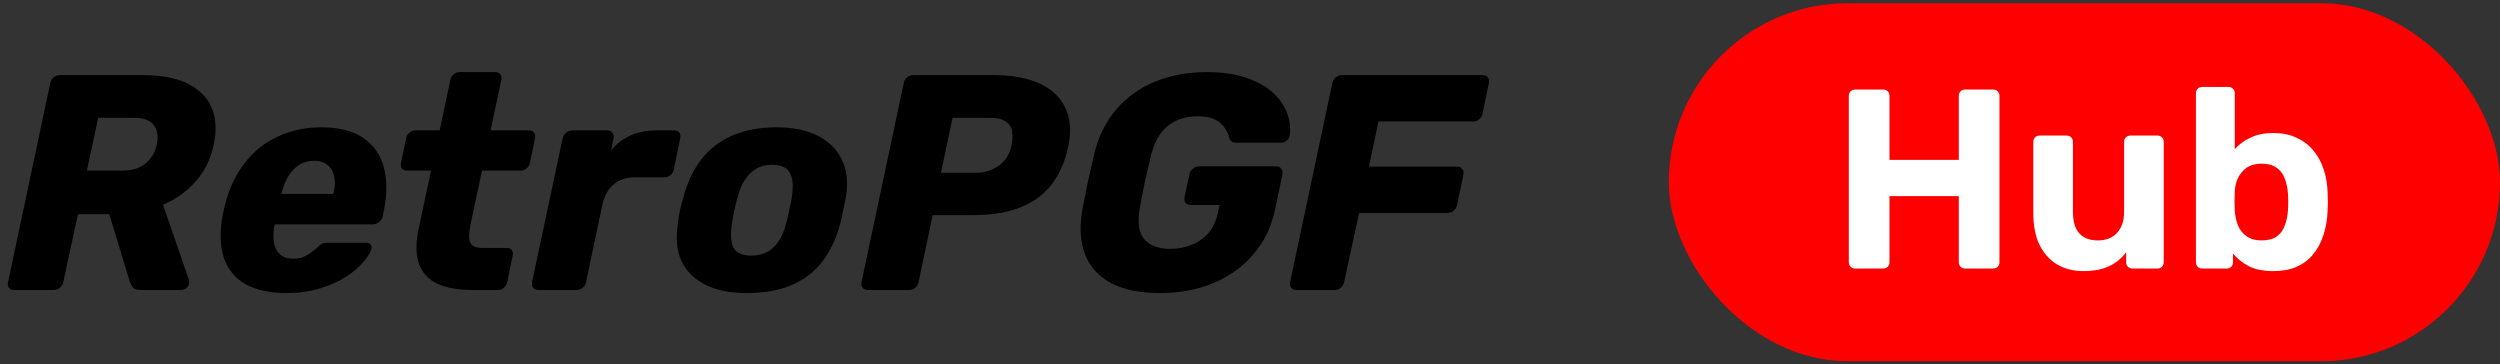 <svg width="782" height="114" viewBox="0 0 782 114" fill="none" xmlns="http://www.w3.org/2000/svg">
<rect x="0" y="0" width="782" height="114" fill="#333333" stroke="none"/>
<rect x="522" y="1" width="260" height="112" rx="56" fill="#FF0000"/>
<path d="M580.311 84C579.724 84 579.244 83.813 578.871 83.44C578.497 83.067 578.311 82.587 578.311 82V30C578.311 29.413 578.497 28.933 578.871 28.56C579.244 28.187 579.724 28 580.311 28H589.031C589.617 28 590.097 28.187 590.471 28.56C590.844 28.933 591.031 29.413 591.031 30V50H612.711V30C612.711 29.413 612.897 28.933 613.271 28.56C613.644 28.187 614.124 28 614.711 28H623.431C624.017 28 624.497 28.187 624.871 28.56C625.244 28.933 625.431 29.413 625.431 30V82C625.431 82.587 625.244 83.067 624.871 83.44C624.497 83.813 624.017 84 623.431 84H614.711C614.124 84 613.644 83.813 613.271 83.44C612.897 83.067 612.711 82.587 612.711 82V61.36H591.031V82C591.031 82.587 590.844 83.067 590.471 83.44C590.097 83.813 589.617 84 589.031 84H580.311ZM651.695 84.8C648.602 84.8 645.855 84.107 643.455 82.72C641.108 81.28 639.268 79.227 637.935 76.56C636.655 73.84 636.015 70.56 636.015 66.72V44.4C636.015 43.813 636.202 43.333 636.575 42.96C636.948 42.587 637.402 42.4 637.935 42.4H646.415C647.002 42.4 647.482 42.587 647.855 42.96C648.228 43.333 648.415 43.813 648.415 44.4V66.24C648.415 72.213 651.028 75.2 656.255 75.2C658.762 75.2 660.735 74.427 662.175 72.88C663.668 71.28 664.415 69.067 664.415 66.24V44.4C664.415 43.813 664.602 43.333 664.975 42.96C665.348 42.587 665.828 42.4 666.415 42.4H674.895C675.428 42.4 675.882 42.587 676.255 42.96C676.628 43.333 676.815 43.813 676.815 44.4V82C676.815 82.587 676.628 83.067 676.255 83.44C675.882 83.813 675.428 84 674.895 84H667.055C666.468 84 665.988 83.813 665.615 83.44C665.242 83.067 665.055 82.587 665.055 82V78.88C663.668 80.8 661.882 82.267 659.695 83.28C657.508 84.293 654.842 84.8 651.695 84.8ZM711.044 84.8C708.004 84.8 705.47 84.293 703.444 83.28C701.417 82.213 699.764 80.88 698.484 79.28V82C698.484 82.587 698.297 83.067 697.924 83.44C697.55 83.813 697.07 84 696.484 84H688.884C688.297 84 687.817 83.813 687.444 83.44C687.07 83.067 686.884 82.587 686.884 82V29.2C686.884 28.613 687.07 28.133 687.444 27.76C687.817 27.387 688.297 27.2 688.884 27.2H697.124C697.657 27.2 698.11 27.387 698.484 27.76C698.857 28.133 699.044 28.613 699.044 29.2V46.64C700.377 45.147 702.03 43.947 704.004 43.04C705.977 42.08 708.324 41.6 711.044 41.6C713.817 41.6 716.217 42.08 718.244 43.04C720.324 43.947 722.084 45.253 723.524 46.96C724.964 48.613 726.057 50.587 726.804 52.88C727.604 55.173 728.03 57.707 728.084 60.48C728.137 61.44 728.164 62.347 728.164 63.2C728.164 64 728.137 64.907 728.084 65.92C727.977 68.747 727.524 71.333 726.724 73.68C725.977 75.973 724.884 77.973 723.444 79.68C722.057 81.333 720.324 82.613 718.244 83.52C716.217 84.373 713.817 84.8 711.044 84.8ZM707.444 75.2C709.47 75.2 711.07 74.773 712.244 73.92C713.417 73.013 714.244 71.84 714.724 70.4C715.257 68.96 715.577 67.387 715.684 65.68C715.79 64.027 715.79 62.373 715.684 60.72C715.577 59.013 715.257 57.44 714.724 56C714.244 54.56 713.417 53.413 712.244 52.56C711.07 51.653 709.47 51.2 707.444 51.2C705.524 51.2 703.95 51.627 702.724 52.48C701.55 53.333 700.644 54.427 700.004 55.76C699.417 57.04 699.097 58.427 699.044 59.92C698.99 60.88 698.964 61.867 698.964 62.88C698.964 63.893 698.99 64.907 699.044 65.92C699.15 67.52 699.47 69.013 700.004 70.4C700.537 71.787 701.417 72.933 702.644 73.84C703.87 74.747 705.47 75.2 707.444 75.2Z" fill="white"/>
<path d="M4.416 90.708C3.712 90.708 3.168 90.484 2.784 90.036C2.464 89.524 2.368 88.948 2.496 88.308L15.744 25.908C15.872 25.204 16.224 24.628 16.8 24.18C17.376 23.732 18.016 23.508 18.72 23.508H44.832C53.152 23.508 59.264 25.428 63.168 29.268C67.072 33.044 68.288 38.42 66.816 45.396C65.856 49.94 63.936 53.78 61.056 56.916C58.24 60.052 54.88 62.42 50.976 64.02L59.136 87.636C59.2 87.828 59.232 87.988 59.232 88.116C59.232 88.244 59.2 88.436 59.136 88.692C59.072 89.204 58.784 89.684 58.272 90.132C57.76 90.516 57.248 90.708 56.736 90.708H43.968C42.752 90.708 41.92 90.42 41.472 89.844C41.088 89.204 40.8 88.628 40.608 88.116L34.176 66.996H24.384L19.776 88.308C19.648 88.948 19.296 89.524 18.72 90.036C18.144 90.484 17.504 90.708 16.8 90.708H4.416ZM27.168 53.364H38.304C41.312 53.364 43.712 52.628 45.504 51.156C47.296 49.684 48.48 47.7 49.056 45.204C49.568 42.708 49.248 40.692 48.096 39.156C47.008 37.62 44.896 36.852 41.76 36.852H30.72L27.168 53.364ZM89.527 91.668C84.535 91.668 80.343 90.772 76.951 88.98C73.623 87.124 71.319 84.372 70.039 80.724C68.823 77.076 68.695 72.596 69.655 67.284C69.783 66.836 69.911 66.26 70.039 65.556C70.167 64.852 70.295 64.308 70.423 63.924C71.703 58.868 73.751 54.548 76.567 50.964C79.383 47.316 82.839 44.564 86.935 42.708C91.031 40.788 95.543 39.828 100.471 39.828C106.103 39.828 110.519 40.948 113.719 43.188C116.919 45.428 119.031 48.468 120.055 52.308C121.079 56.148 121.111 60.532 120.151 65.46L119.671 67.764C119.543 68.468 119.159 69.044 118.519 69.492C117.943 69.94 117.335 70.164 116.695 70.164H85.975C85.975 70.228 85.943 70.324 85.879 70.452C85.879 70.58 85.847 70.708 85.783 70.836C85.463 72.692 85.431 74.388 85.687 75.924C85.943 77.46 86.583 78.676 87.607 79.572C88.631 80.468 90.007 80.916 91.735 80.916C93.015 80.916 94.103 80.724 94.999 80.34C95.959 79.892 96.791 79.412 97.495 78.9C98.199 78.324 98.775 77.844 99.223 77.46C99.927 76.756 100.471 76.34 100.855 76.212C101.239 76.02 101.815 75.924 102.583 75.924H114.487C115.127 75.924 115.607 76.116 115.927 76.5C116.247 76.884 116.311 77.396 116.119 78.036C115.799 79.124 114.967 80.436 113.623 81.972C112.343 83.508 110.551 85.044 108.247 86.58C105.943 88.052 103.223 89.268 100.087 90.228C96.951 91.188 93.431 91.668 89.527 91.668ZM87.991 60.66H104.215L104.311 60.468C104.823 58.356 104.887 56.564 104.503 55.092C104.183 53.556 103.479 52.372 102.391 51.54C101.367 50.708 99.991 50.292 98.263 50.292C96.535 50.292 94.999 50.708 93.655 51.54C92.311 52.372 91.159 53.556 90.199 55.092C89.303 56.564 88.599 58.356 88.087 60.468L87.991 60.66ZM147.793 90.708C143.377 90.708 139.729 90.068 136.849 88.788C134.033 87.444 132.113 85.396 131.089 82.644C130.065 79.828 130.001 76.212 130.897 71.796L134.833 53.364H127.345C126.641 53.364 126.097 53.14 125.713 52.692C125.393 52.244 125.297 51.668 125.425 50.964L127.057 43.188C127.185 42.484 127.537 41.908 128.113 41.46C128.689 41.012 129.297 40.788 129.937 40.788H137.521L140.881 24.948C141.009 24.244 141.361 23.668 141.937 23.22C142.513 22.772 143.121 22.548 143.761 22.548H154.897C155.601 22.548 156.113 22.772 156.433 23.22C156.817 23.668 156.945 24.244 156.817 24.948L153.457 40.788H165.457C166.161 40.788 166.673 41.012 166.993 41.46C167.377 41.908 167.505 42.484 167.377 43.188L165.745 50.964C165.617 51.668 165.265 52.244 164.689 52.692C164.113 53.14 163.505 53.364 162.865 53.364H150.769L147.121 70.452C146.865 71.86 146.737 73.108 146.737 74.196C146.737 75.284 147.057 76.116 147.697 76.692C148.337 77.268 149.425 77.556 150.961 77.556H158.545C159.249 77.556 159.761 77.78 160.081 78.228C160.401 78.676 160.497 79.252 160.369 79.956L158.641 88.308C158.513 88.948 158.161 89.524 157.585 90.036C157.073 90.484 156.465 90.708 155.761 90.708H147.793ZM168.425 90.708C167.721 90.708 167.177 90.484 166.793 90.036C166.409 89.524 166.28 88.948 166.409 88.308L176.009 43.188C176.137 42.548 176.489 42.004 177.065 41.556C177.641 41.044 178.281 40.788 178.984 40.788H190.025C190.729 40.788 191.241 41.044 191.561 41.556C191.945 42.004 192.073 42.548 191.945 43.188L191.177 47.028C192.713 45.108 194.633 43.604 196.937 42.516C199.241 41.364 202.121 40.788 205.577 40.788H210.953C211.657 40.788 212.169 41.012 212.489 41.46C212.809 41.908 212.905 42.484 212.777 43.188L210.761 53.076C210.633 53.716 210.281 54.292 209.705 54.804C209.129 55.252 208.489 55.476 207.785 55.476H198.569C195.881 55.476 193.673 56.212 191.945 57.684C190.281 59.092 189.129 61.108 188.489 63.732L183.305 88.308C183.177 88.948 182.825 89.524 182.249 90.036C181.673 90.484 181.033 90.708 180.329 90.708H168.425ZM233.525 91.668C228.405 91.668 224.117 90.804 220.661 89.076C217.205 87.348 214.709 84.884 213.173 81.684C211.701 78.42 211.317 74.548 212.021 70.068C212.149 68.788 212.373 67.348 212.693 65.748C213.077 64.084 213.461 62.644 213.845 61.428C215.061 56.884 216.917 53.012 219.413 49.812C221.909 46.612 225.109 44.148 229.013 42.42C232.981 40.692 237.621 39.828 242.933 39.828C247.989 39.828 252.245 40.692 255.701 42.42C259.157 44.148 261.685 46.612 263.285 49.812C264.885 53.012 265.333 56.884 264.629 61.428C264.373 62.644 264.085 64.084 263.765 65.748C263.445 67.348 263.125 68.788 262.805 70.068C261.589 74.548 259.765 78.42 257.333 81.684C254.901 84.884 251.733 87.348 247.829 89.076C243.925 90.804 239.157 91.668 233.525 91.668ZM234.965 79.956C237.845 79.956 240.181 79.092 241.973 77.364C243.765 75.636 245.109 73.044 246.005 69.588C246.261 68.628 246.549 67.348 246.869 65.748C247.253 64.148 247.509 62.868 247.637 61.908C248.213 58.516 248.053 55.956 247.157 54.228C246.261 52.436 244.373 51.54 241.493 51.54C238.741 51.54 236.469 52.436 234.677 54.228C232.885 55.956 231.541 58.516 230.645 61.908C230.389 62.868 230.069 64.148 229.685 65.748C229.365 67.348 229.141 68.628 229.013 69.588C228.437 73.044 228.565 75.636 229.397 77.364C230.293 79.092 232.149 79.956 234.965 79.956ZM271.385 90.708C270.745 90.708 270.233 90.484 269.849 90.036C269.465 89.524 269.337 88.948 269.465 88.308L282.713 25.908C282.841 25.204 283.193 24.628 283.769 24.18C284.345 23.732 284.953 23.508 285.593 23.508H311.129C315.033 23.508 318.553 23.956 321.689 24.852C324.889 25.748 327.545 27.124 329.657 28.98C331.769 30.836 333.241 33.172 334.073 35.988C334.905 38.74 334.937 41.972 334.169 45.684C332.633 53.044 329.401 58.484 324.473 62.004C319.545 65.524 312.953 67.284 304.697 67.284H291.737L287.321 88.308C287.193 88.948 286.841 89.524 286.265 90.036C285.753 90.484 285.145 90.708 284.441 90.708H271.385ZM294.329 54.036H305.369C307.929 54.036 310.233 53.332 312.281 51.924C314.393 50.516 315.769 48.372 316.409 45.492C316.729 43.828 316.793 42.356 316.601 41.076C316.409 39.796 315.737 38.772 314.585 38.004C313.497 37.236 311.801 36.852 309.497 36.852H297.977L294.329 54.036ZM362.849 91.668C356.769 91.668 351.745 90.676 347.777 88.692C343.873 86.644 341.121 83.7 339.521 79.86C337.921 75.956 337.601 71.22 338.561 65.652C339.073 62.9 339.649 59.988 340.289 56.916C340.993 53.78 341.665 50.804 342.305 47.988C343.649 42.548 345.953 37.94 349.217 34.164C352.481 30.388 356.513 27.508 361.313 25.524C366.177 23.54 371.585 22.548 377.537 22.548C382.337 22.548 386.465 23.156 389.921 24.372C393.377 25.524 396.161 27.092 398.273 29.076C400.385 31.06 401.857 33.236 402.689 35.604C403.521 37.972 403.745 40.308 403.361 42.612C403.233 43.188 402.913 43.668 402.401 44.052C401.953 44.436 401.409 44.628 400.769 44.628H386.753C386.113 44.628 385.633 44.532 385.313 44.34C384.993 44.084 384.737 43.732 384.545 43.284C384.353 42.324 383.937 41.332 383.297 40.308C382.657 39.22 381.665 38.292 380.321 37.524C378.977 36.756 377.089 36.372 374.657 36.372C371.009 36.372 367.937 37.332 365.441 39.252C362.945 41.172 361.153 44.244 360.065 48.468C359.425 51.156 358.785 53.908 358.145 56.724C357.569 59.54 357.025 62.356 356.513 65.172C355.745 69.652 356.225 72.884 357.953 74.868C359.745 76.852 362.465 77.844 366.113 77.844C368.481 77.844 370.689 77.428 372.737 76.596C374.849 75.764 376.641 74.484 378.113 72.756C379.585 70.964 380.577 68.692 381.089 65.94L381.473 64.116H372.449C371.745 64.116 371.201 63.892 370.817 63.444C370.497 62.932 370.401 62.324 370.529 61.62L372.065 54.516C372.193 53.812 372.545 53.236 373.121 52.788C373.697 52.276 374.337 52.02 375.041 52.02H399.233C399.937 52.02 400.449 52.276 400.769 52.788C401.153 53.236 401.281 53.812 401.153 54.516L398.849 65.46C397.697 70.964 395.425 75.668 392.033 79.572C388.705 83.476 384.513 86.484 379.457 88.596C374.465 90.644 368.929 91.668 362.849 91.668ZM405.447 90.708C404.807 90.708 404.295 90.484 403.911 90.036C403.527 89.524 403.399 88.948 403.527 88.308L416.775 25.908C416.903 25.204 417.255 24.628 417.831 24.18C418.407 23.732 419.015 23.508 419.655 23.508H463.815C464.519 23.508 465.031 23.732 465.351 24.18C465.735 24.628 465.863 25.204 465.735 25.908L463.719 35.604C463.591 36.308 463.239 36.884 462.663 37.332C462.151 37.78 461.543 38.004 460.839 38.004H431.175L428.199 52.116H455.847C456.551 52.116 457.063 52.372 457.383 52.884C457.767 53.332 457.895 53.908 457.767 54.612L455.751 64.212C455.623 64.852 455.271 65.428 454.695 65.94C454.119 66.388 453.479 66.612 452.775 66.612H425.127L420.423 88.308C420.295 88.948 419.943 89.524 419.367 90.036C418.855 90.484 418.247 90.708 417.543 90.708H405.447Z" fill="black"/>
</svg>
